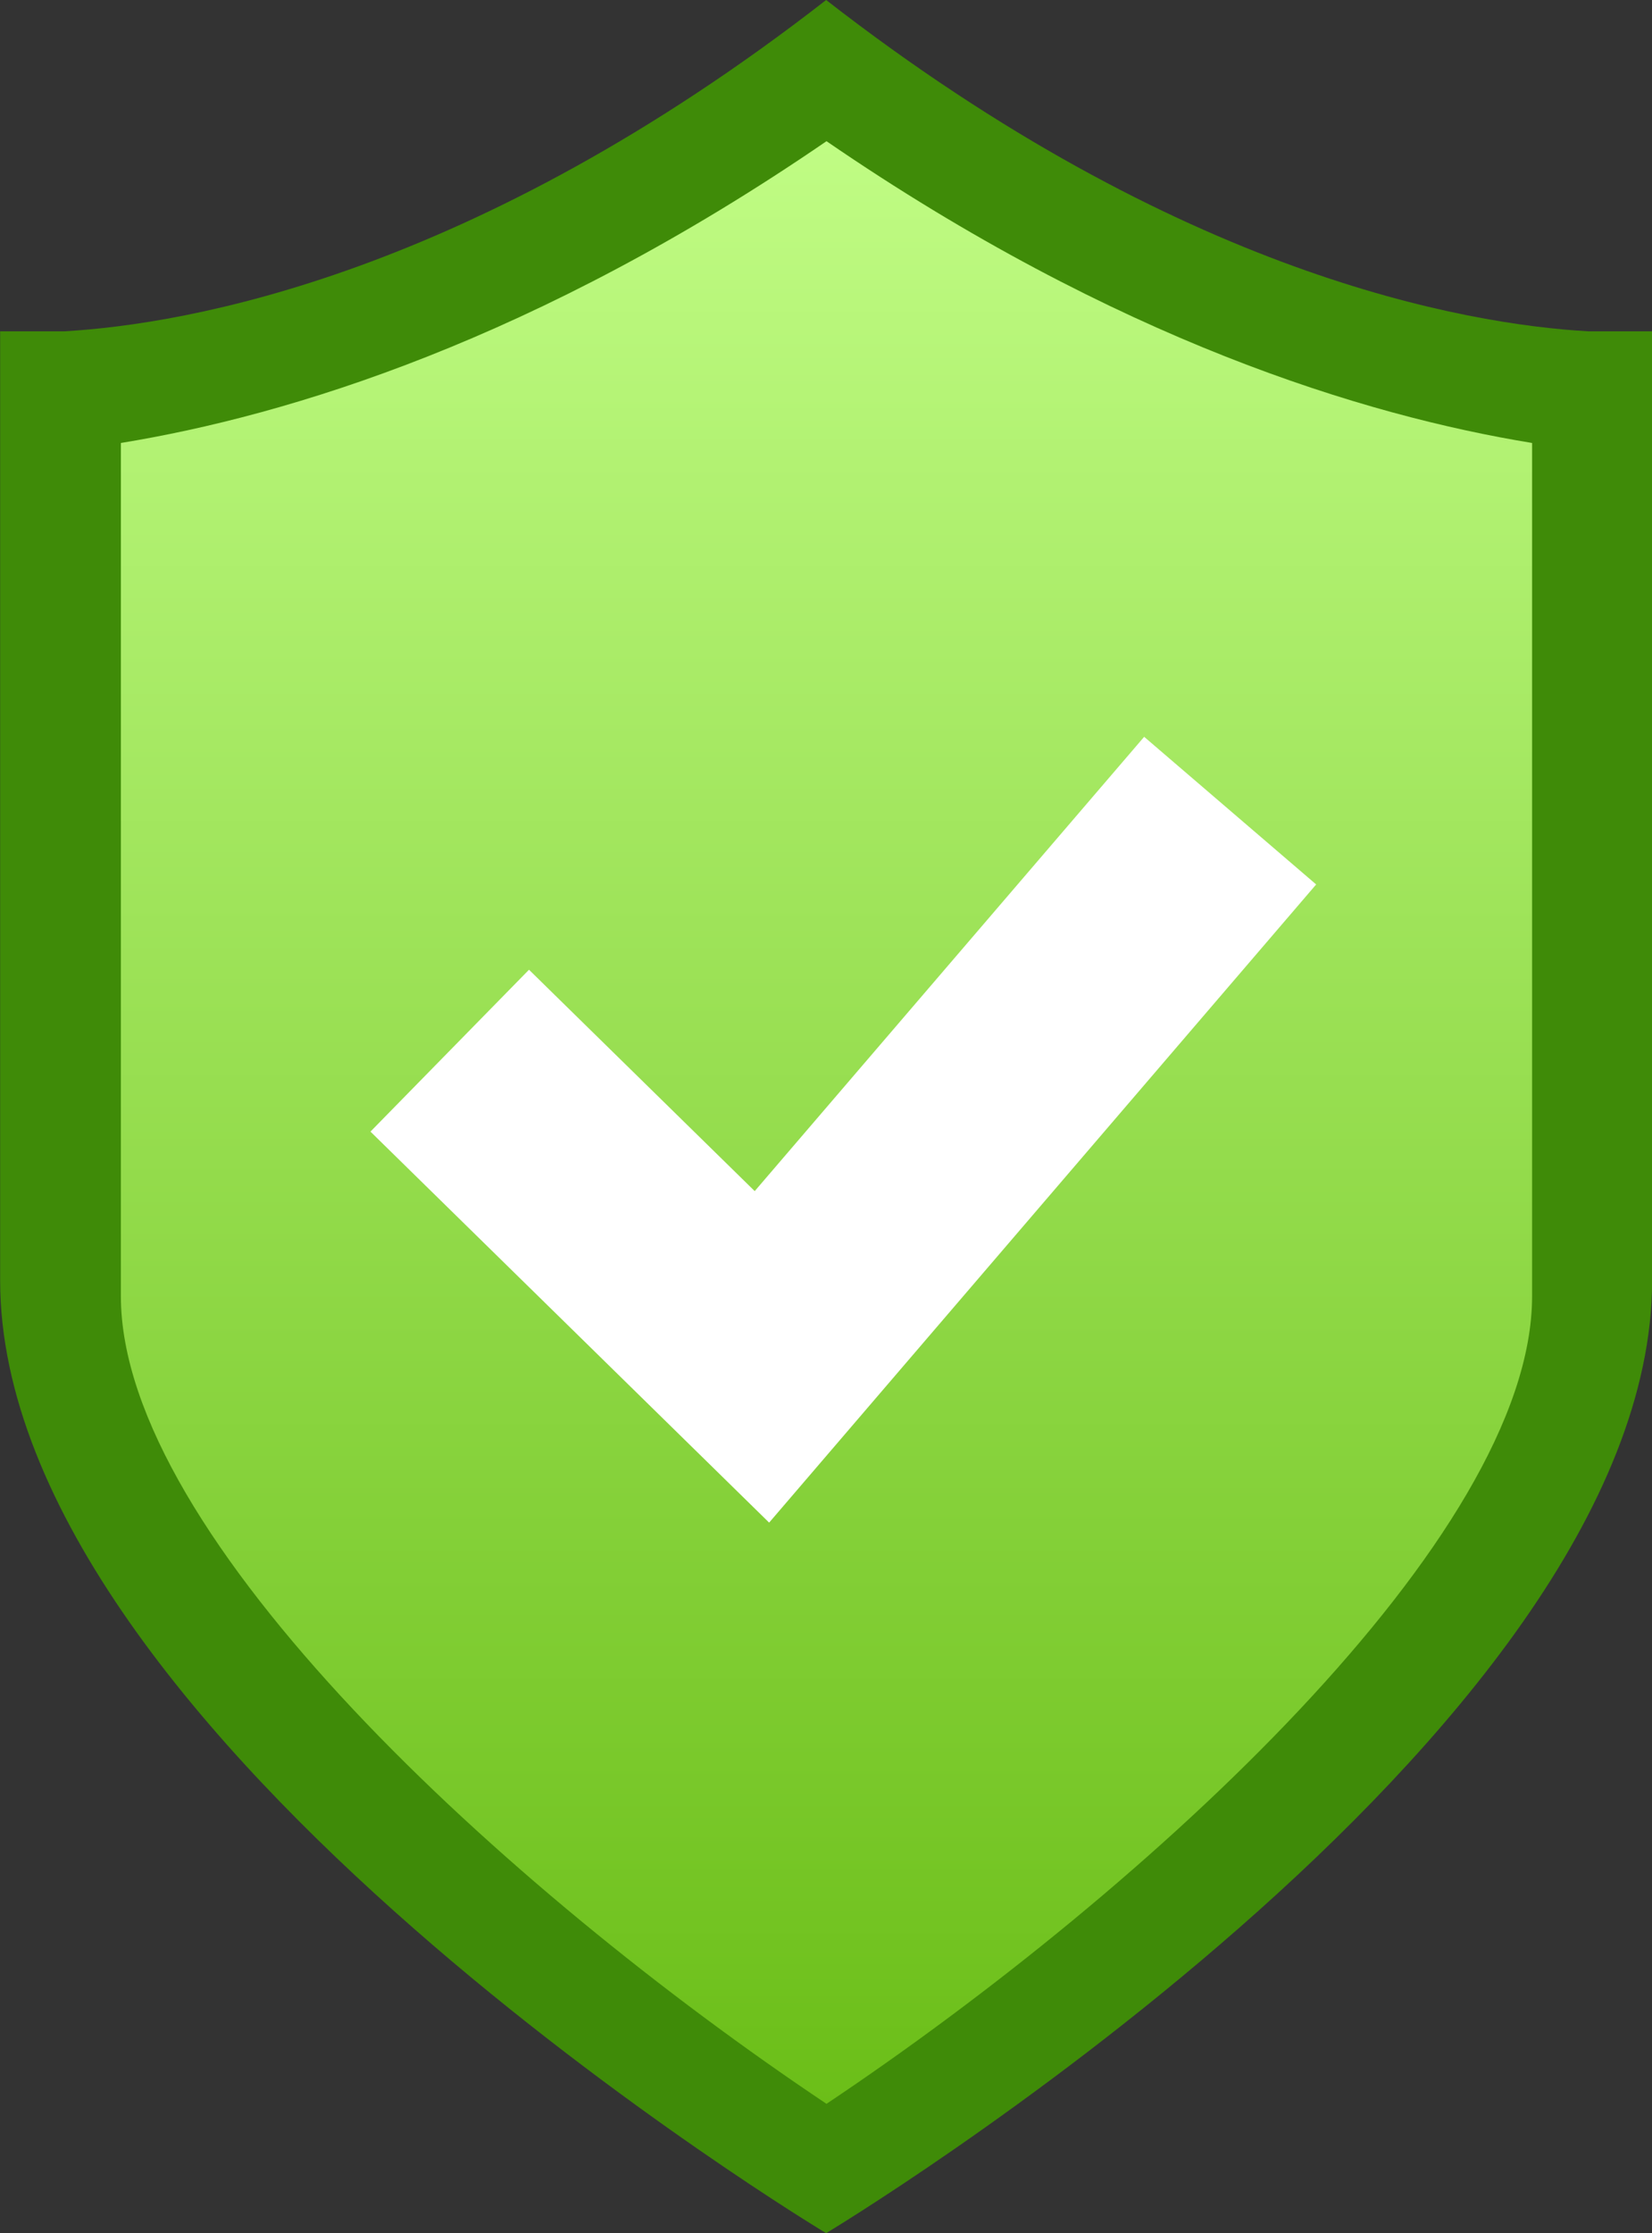 <svg xmlns="http://www.w3.org/2000/svg" xmlns:xlink="http://www.w3.org/1999/xlink" width="51.059" height="68.976" viewBox="0 0 51.059 68.976"><rect x="0" y="0" width="51.059" height="68.976" fill="#333333" stroke="none"/><defs><linearGradient id="a" x1="0.5" x2="0.5" y2="1" gradientUnits="objectBoundingBox"><stop offset="0" stop-color="#c0fc84"/><stop offset="1" stop-color="#6bbe18"/></linearGradient></defs><g transform="translate(-2.62 -3.54)"><g transform="translate(2.62 3.54)"><path d="M224,1213.539c-3.778-.219-12.6-1.728-23.541-10.233-10.937,8.505-19.763,10.014-23.541,10.233h-1.989v29.312c0,14.1,25.529,29.431,25.529,29.431s25.529-15.332,25.529-29.431v-29.312Z" transform="translate(-174.925 -1203.306)" fill="#3f8b08"/></g><g transform="translate(6.356 7.901)"><path d="M205.961,1275.352c-9.93-6.64-21.809-17.529-21.809-24.946v-26.353c5.176-.844,12.848-3.179,21.809-9.321,8.962,6.143,16.632,8.477,21.808,9.321v26.353C227.769,1257.823,215.892,1268.712,205.961,1275.352Z" transform="translate(-184.152 -1214.732)" fill="url(#a)"/></g><g transform="translate(14.07 26.295)"><path d="M208.158,1266.868l-12.322-12.077,4.9-5,6.976,6.838,12.037-14.032,5.316,4.56Z" transform="translate(-195.836 -1242.594)" fill="#fff"/></g></g></svg>